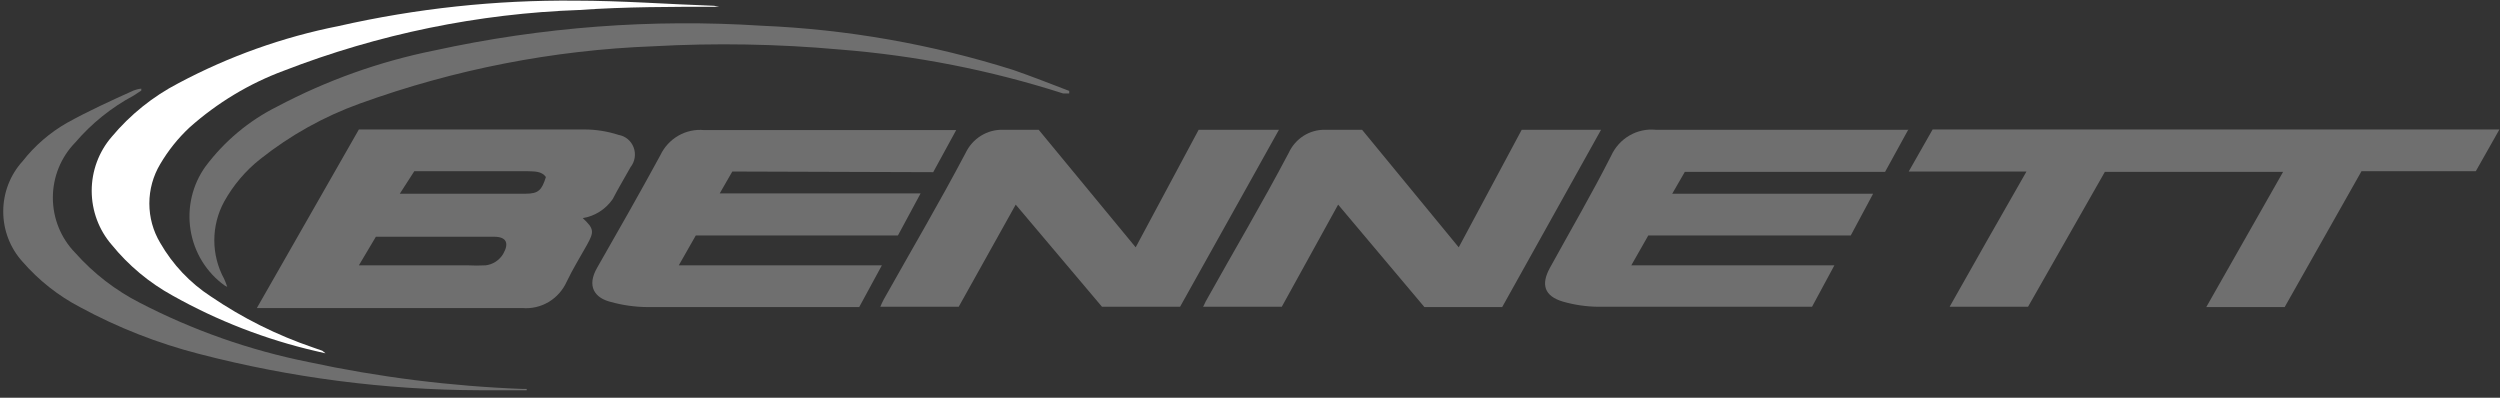 <svg width="176" height="28" viewBox="0 0 176 28" fill="none" xmlns="http://www.w3.org/2000/svg">
<rect x="0" y="0" width="176" height="28" fill="#333333" stroke="none"/>
<g clip-path="url(#clip0_170_347)">
<g clip-path="url(#clip1_170_347)">
<g clip-path="url(#clip2_170_347)">
<path d="M160.84 21.619H155.321L160.73 12.099H148.183L142.774 21.596H137.254C139.05 18.408 140.823 15.287 142.663 12.076H134.373L136.057 9.114H175.959L174.296 12.054H166.249L160.84 21.619Z" fill="#6F6F6F"/>
<path d="M25.265 9.114H25.841C30.94 9.114 36.038 9.114 41.136 9.114C41.956 9.115 42.772 9.245 43.553 9.499C43.789 9.539 44.011 9.642 44.196 9.797C44.382 9.952 44.524 10.154 44.609 10.383C44.694 10.611 44.719 10.859 44.682 11.101C44.644 11.342 44.546 11.569 44.395 11.76C43.996 12.483 43.553 13.207 43.132 14.021C42.886 14.375 42.572 14.676 42.211 14.905C41.849 15.134 41.446 15.287 41.026 15.355C41.824 16.102 41.846 16.305 41.314 17.254C40.782 18.204 40.316 18.951 39.895 19.832C39.624 20.432 39.179 20.931 38.619 21.263C38.06 21.595 37.414 21.742 36.77 21.686H18.083L25.265 9.114ZM25.265 18.679H32.913C33.341 18.702 33.77 18.702 34.198 18.679C34.446 18.648 34.684 18.561 34.895 18.424C35.106 18.287 35.285 18.104 35.417 17.888C35.861 17.119 35.661 16.666 34.775 16.666H26.462L25.265 18.679ZM28.146 13.637H37.013C37.9 13.637 38.144 13.388 38.432 12.461C38.122 12.031 37.612 12.077 37.169 12.054H29.166L28.146 13.637Z" fill="#6F6F6F"/>
<path d="M134.35 9.114L132.71 12.099H118.612L117.725 13.637H131.868L130.294 16.576H116.04L114.843 18.679H129.141L127.567 21.596H127.035C122.203 21.596 117.37 21.596 112.538 21.596C111.691 21.59 110.848 21.468 110.033 21.234C108.725 20.85 108.459 20.036 109.124 18.838C110.565 16.215 112.072 13.636 113.424 10.968C113.697 10.367 114.147 9.868 114.712 9.54C115.276 9.212 115.926 9.071 116.572 9.137H134.306L134.35 9.114Z" fill="#6F6F6F"/>
<path d="M51.555 12.075L50.669 13.613H64.811L63.215 16.576H48.984L47.787 18.678H62.085L60.488 21.618H59.868C55.102 21.618 50.336 21.618 45.57 21.618C44.701 21.611 43.837 21.489 42.999 21.256C41.89 20.985 41.27 20.171 42.045 18.837C43.531 16.237 45.016 13.636 46.479 10.945C46.754 10.358 47.199 9.872 47.754 9.553C48.309 9.233 48.948 9.095 49.582 9.159H67.316L65.698 12.121L51.555 12.075Z" fill="#6F6F6F"/>
<path d="M67.493 21.596H61.974C62.047 21.418 62.128 21.245 62.218 21.076C64.146 17.639 66.119 14.292 67.981 10.764C68.219 10.266 68.591 9.848 69.055 9.559C69.519 9.271 70.054 9.124 70.597 9.136H73.124L79.952 17.412L84.385 9.136H90.038L83.077 21.596H77.58L71.506 14.405L67.493 21.596Z" fill="#6F6F6F"/>
<path d="M95.89 9.136L102.695 17.412L107.129 9.136H112.715L105.754 21.618H100.279L94.205 14.405L90.237 21.596H84.695C84.806 21.415 84.851 21.256 84.939 21.12C86.868 17.661 88.841 14.337 90.725 10.764C90.953 10.268 91.317 9.85 91.773 9.56C92.23 9.271 92.759 9.124 93.296 9.136H95.89Z" fill="#6F6F6F"/>
<path d="M50.646 0.476C47.343 0.476 43.996 0.475 40.804 0.702C33.683 0.951 26.651 2.395 19.989 4.975C17.549 5.878 15.294 7.235 13.339 8.978C12.533 9.731 11.839 10.599 11.277 11.555C10.778 12.389 10.514 13.348 10.514 14.325C10.514 15.303 10.778 16.262 11.277 17.096C12.156 18.625 13.379 19.92 14.846 20.872C17.08 22.392 19.503 23.601 22.05 24.467L22.693 24.693L22.915 24.874L22.228 24.716C18.703 23.899 15.308 22.582 12.142 20.804C10.504 19.904 9.051 18.691 7.863 17.231C6.956 16.182 6.456 14.831 6.456 13.432C6.456 12.033 6.956 10.683 7.863 9.634C9.17 8.071 10.767 6.787 12.563 5.857C16.113 3.966 19.914 2.61 23.846 1.832C29.311 0.593 34.896 -0.006 40.494 0.046C43.752 0.046 47.011 0.295 50.269 0.408L50.646 0.476Z" fill="white"/>
<path d="M15.822 20.104C15.186 19.649 14.646 19.07 14.232 18.399C13.819 17.729 13.542 16.981 13.416 16.2C13.29 15.418 13.318 14.619 13.499 13.849C13.68 13.079 14.01 12.353 14.47 11.715C15.805 9.934 17.527 8.494 19.501 7.509C22.993 5.66 26.725 4.327 30.585 3.552C38.148 1.899 45.898 1.313 53.617 1.811C59.636 2.064 65.597 3.113 71.351 4.931C72.659 5.383 73.966 5.904 75.274 6.401V6.582H74.853C69.732 4.941 64.445 3.902 59.092 3.484C54.736 3.092 50.358 3.017 45.991 3.258C38.952 3.525 31.993 4.882 25.354 7.283C22.82 8.192 20.447 9.513 18.327 11.195C17.289 12.014 16.422 13.037 15.777 14.202C15.325 15.032 15.088 15.966 15.088 16.916C15.088 17.865 15.325 18.799 15.777 19.629C15.861 19.813 15.935 20.002 15.999 20.194L15.822 20.104Z" fill="#6F6F6F"/>
<path d="M37.08 27.473H33.755C27.101 27.45 20.475 26.592 14.026 24.918C11.105 24.169 8.283 23.06 5.624 21.617C4.097 20.819 2.729 19.738 1.59 18.428C0.714 17.466 0.228 16.202 0.228 14.89C0.228 13.577 0.714 12.313 1.59 11.351C2.456 10.246 3.526 9.324 4.738 8.637C6.245 7.801 7.841 7.077 9.393 6.376C9.571 6.305 9.757 6.259 9.947 6.241V6.376L9.393 6.738C7.837 7.57 6.447 8.689 5.292 10.039C4.286 11.069 3.721 12.464 3.721 13.917C3.721 15.371 4.286 16.765 5.292 17.795C6.586 19.25 8.135 20.446 9.858 21.323C13.598 23.257 17.581 24.658 21.696 25.483C26.68 26.557 31.745 27.192 36.836 27.383H37.08V27.473Z" fill="#6F6F6F"/>
</g>
</g>
</g>
<defs>
<clipPath id="clip0_170_347">
<rect width="175.832" height="27.474" fill="white" transform="translate(0.171)"/>
</clipPath>
<clipPath id="clip1_170_347">
<rect width="175.832" height="27.474" fill="white" transform="translate(0.171)"/>
</clipPath>
<clipPath id="clip2_170_347">
<rect width="175.832" height="27.474" fill="white" transform="translate(0.171)"/>
</clipPath>
</defs>
</svg>
